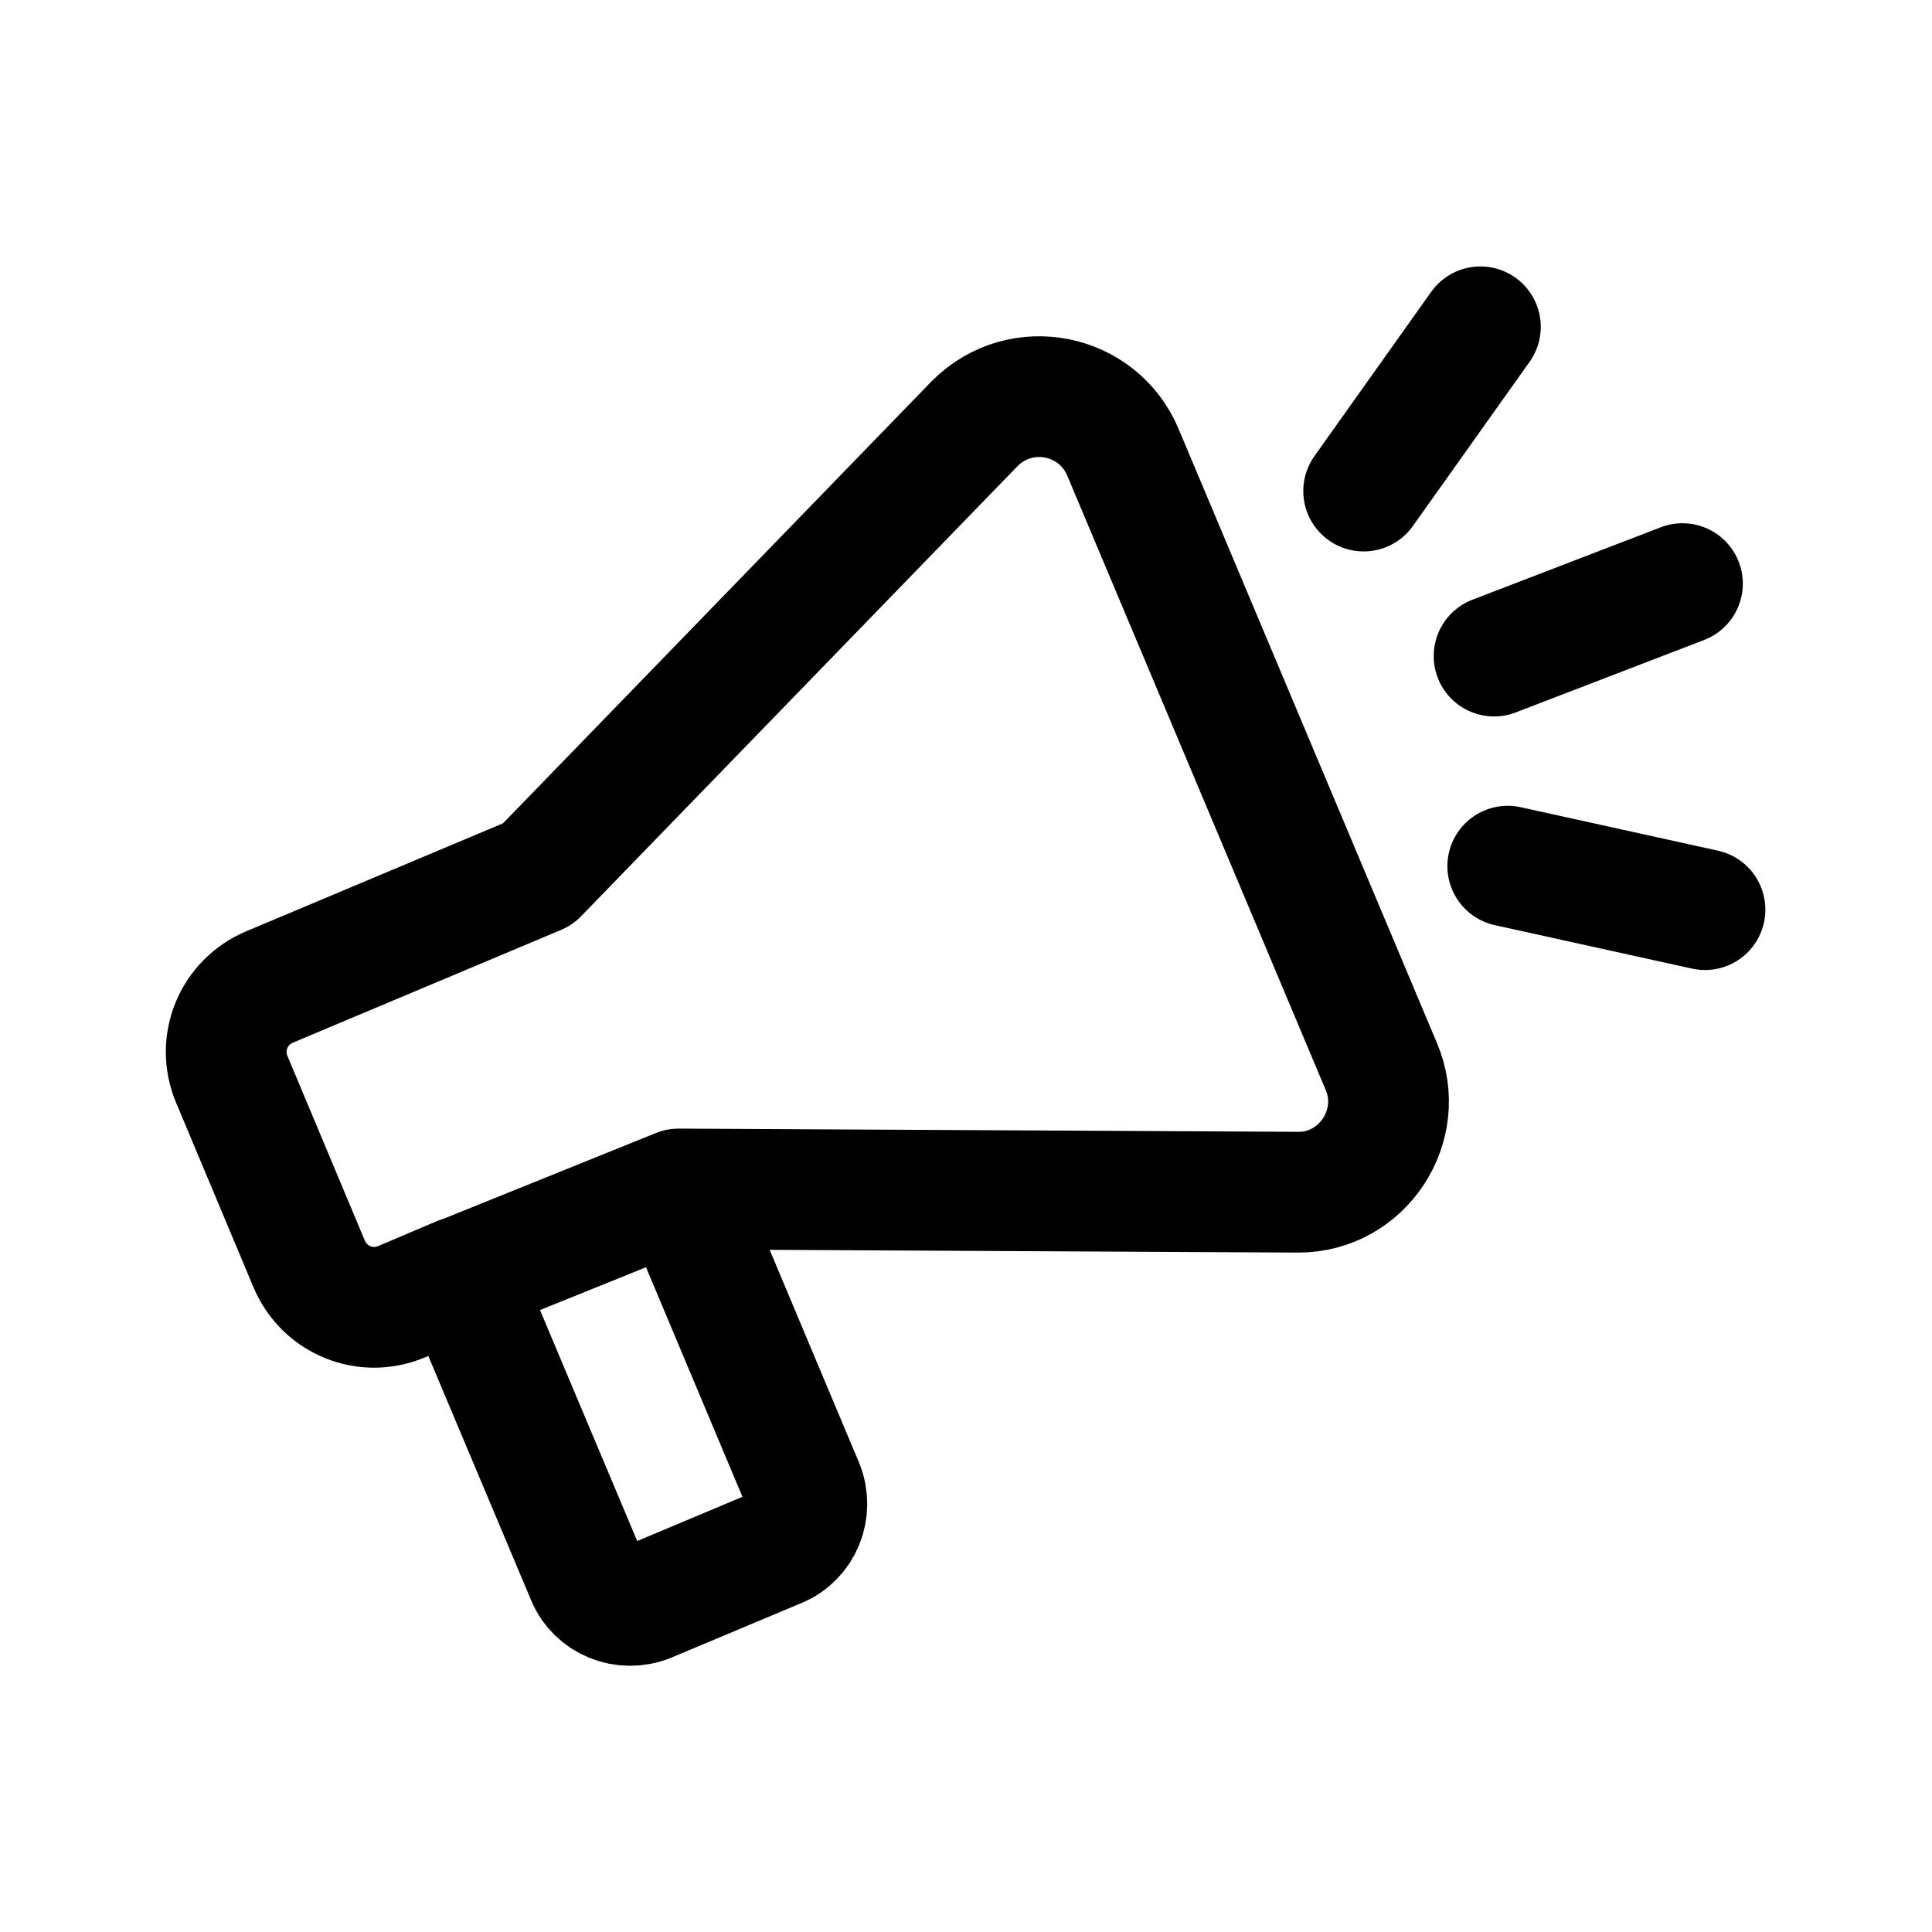 <svg xmlns="http://www.w3.org/2000/svg" width="1.5em" height="1.5em" fill="none" viewBox="0 0 24 24"><path stroke="currentColor" stroke-linecap="round" stroke-linejoin="round" stroke-width="1.5" d="m17.16 13.25-3.21-7.63c-.31-.74-1.27-.93-1.84-.36l-5.43 5.6-3.33 1.4c-.45.19-.66.7-.47 1.15l.96 2.29c.19.45.7.66 1.15.47l.73-.31 1.57 3.73c.12.29.46.43.76.31l1.62-.68c.29-.12.43-.46.31-.76l-1.55-3.69 7.7.04c.8 0 1.34-.83 1.03-1.56Zm1.4-5.1 2.34-.9m-2.17 3.51 2.45.54m-4.24-5.2 1.45-2.04M5.73 15.86l2.7-1.09"/></svg>
